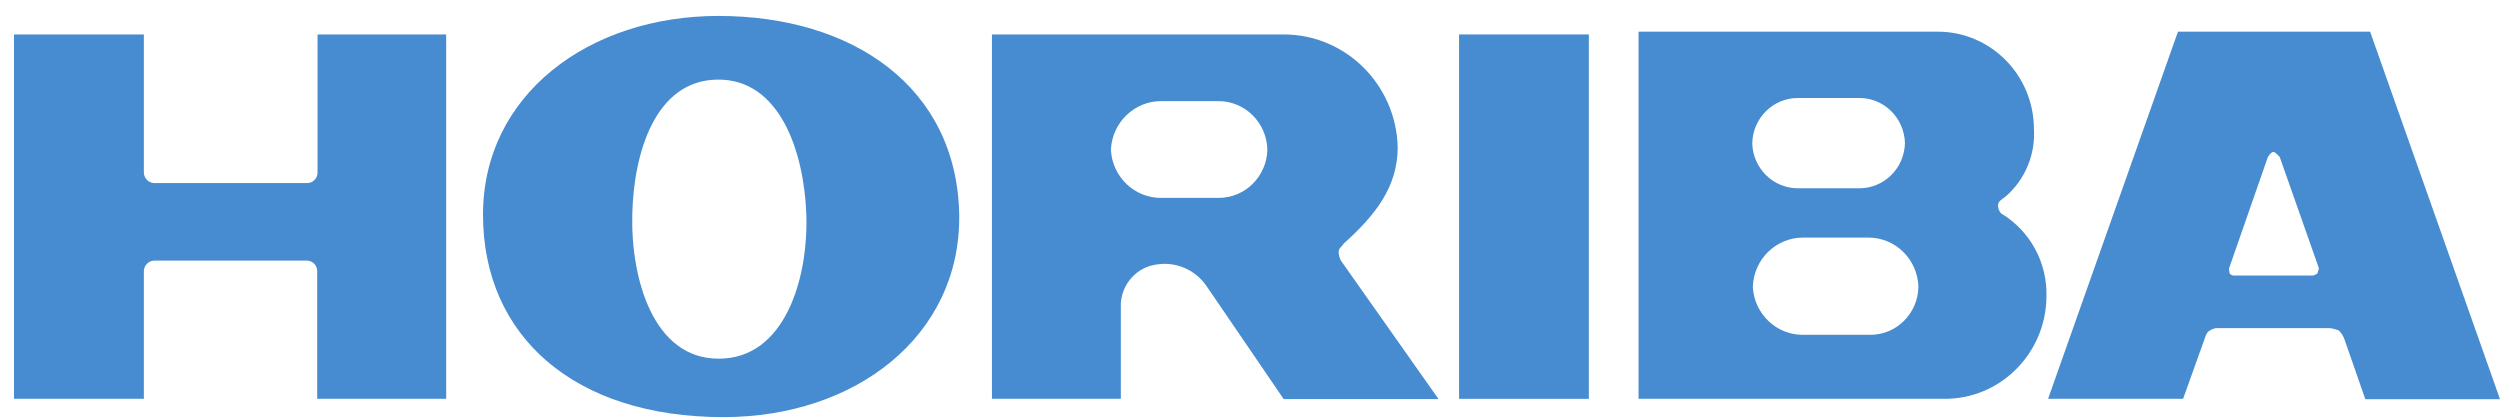 <?xml version="1.0" encoding="UTF-8"?> <svg xmlns="http://www.w3.org/2000/svg" xmlns:xlink="http://www.w3.org/1999/xlink" width="179" height="30" xml:space="preserve" overflow="hidden"><g transform="translate(-21 -550)"><g><g><g><g><path d="M21.711 27.149 21.711 18.167C21.727 17.757 21.407 17.412 20.997 17.397 20.963 17.395 20.929 17.396 20.895 17.4L10.019 17.4C9.612 17.422 9.295 17.76 9.3 18.167L9.3 27.149 0 27.149 0 1.445 9.3 1.445 9.3 11.113C9.272 11.536 9.593 11.901 10.015 11.929 10.017 11.929 10.018 11.929 10.019 11.929L20.919 11.929C21.332 11.967 21.698 11.663 21.736 11.25 21.74 11.204 21.74 11.158 21.736 11.113L21.736 1.445 30.946 1.445 30.946 27.149Z" fill="#478CD0" fill-rule="nonzero" fill-opacity="1" transform="matrix(1 0 0 1.015 22 551)"></path><path d="M103.469 1.445 112.761 1.445 112.761 27.149 103.469 27.149Z" fill="#478CD0" fill-rule="nonzero" fill-opacity="1" transform="matrix(1 0 0 1.015 22 551)"></path><path d="M50.444 24.316C45.79 24.316 44.165 18.715 44.271 14.15 44.369 9.806 45.904 4.695 50.354 4.63 54.804 4.564 56.56 9.651 56.731 14.093 56.895 18.739 55.156 24.34 50.444 24.316M50.444 0.139C41.144 0.139 33.583 5.716 33.583 14.15 33.583 22.732 40.115 28.439 50.795 28.439 60.251 28.439 67.787 22.724 67.681 14.175 67.517 5.12 60.014 0.139 50.444 0.139" fill="#478CD0" fill-rule="nonzero" fill-opacity="1" transform="matrix(1 0 0 1.015 22 551)"></path><path d="M86.257 12.974 82.174 12.974C80.243 13.003 78.637 11.498 78.54 9.57 78.637 7.639 80.241 6.128 82.174 6.148L86.257 6.148C88.153 6.157 89.699 7.673 89.743 9.57 89.699 11.463 88.151 12.975 86.257 12.974M95.01 17.4C94.907 17.209 94.851 16.996 94.846 16.779 94.846 16.494 95.14 16.371 95.206 16.2 97.467 14.207 99.076 12.199 99.076 9.398 98.961 4.972 95.339 1.444 90.911 1.445L70.024 1.445 70.024 27.149 79.251 27.149 79.251 20.413C79.341 18.998 80.424 17.847 81.831 17.669 83.186 17.462 84.544 18.03 85.35 19.139L90.911 27.165 101.999 27.165Z" fill="#478CD0" fill-rule="nonzero" fill-opacity="1" transform="matrix(1 0 0 1.015 22 551)"></path><path d="M132.855 22.634 128.087 22.634C126.185 22.641 124.611 21.16 124.502 19.262 124.559 17.322 126.146 15.779 128.087 15.775L132.749 15.775C134.702 15.757 136.309 17.309 136.358 19.262 136.318 21.155 134.757 22.661 132.863 22.634M127.727 5.928 132.047 5.928C133.849 5.882 135.349 7.307 135.394 9.11 135.394 9.111 135.394 9.112 135.394 9.112 135.349 10.903 133.871 12.324 132.079 12.297L127.727 12.297C125.955 12.297 124.505 10.884 124.461 9.112 124.505 7.34 125.955 5.927 127.727 5.928M142.302 14.093C142.142 13.936 142.054 13.721 142.057 13.497 142.057 13.211 142.367 13.056 142.604 12.876 144.002 11.684 144.753 9.9 144.629 8.067 144.593 4.272 141.492 1.222 137.697 1.249L116.321 1.249 116.321 27.149 138.179 27.149C142.197 27.19 145.486 23.966 145.527 19.948 145.527 19.942 145.527 19.937 145.527 19.931 145.593 17.548 144.365 15.315 142.318 14.093" fill="#478CD0" fill-rule="nonzero" fill-opacity="1" transform="matrix(1 0 0 1.015 22 551)"></path><path d="M164.936 18.274C164.936 18.339 164.634 18.453 164.634 18.453L159.024 18.453C158.884 18.473 158.743 18.421 158.649 18.314 158.618 18.202 158.6 18.087 158.591 17.971L161.376 10.1C161.376 10.1 161.596 9.733 161.768 9.733 161.939 9.733 162.233 10.1 162.233 10.1L165.034 17.939C165.008 18.052 164.976 18.164 164.936 18.274M168.7 1.249 154.942 1.249 145.642 27.149 155.309 27.149 156.869 22.862C156.914 22.703 156.989 22.554 157.089 22.422 157.256 22.294 157.448 22.205 157.652 22.16L165.818 22.16C166.045 22.191 166.268 22.251 166.479 22.34 166.641 22.51 166.769 22.709 166.855 22.928L168.357 27.174 178 27.174Z" fill="#478CD0" fill-rule="nonzero" fill-opacity="1" transform="matrix(1 0 0 1.015 22 551)"></path></g></g></g></g></g></svg> 